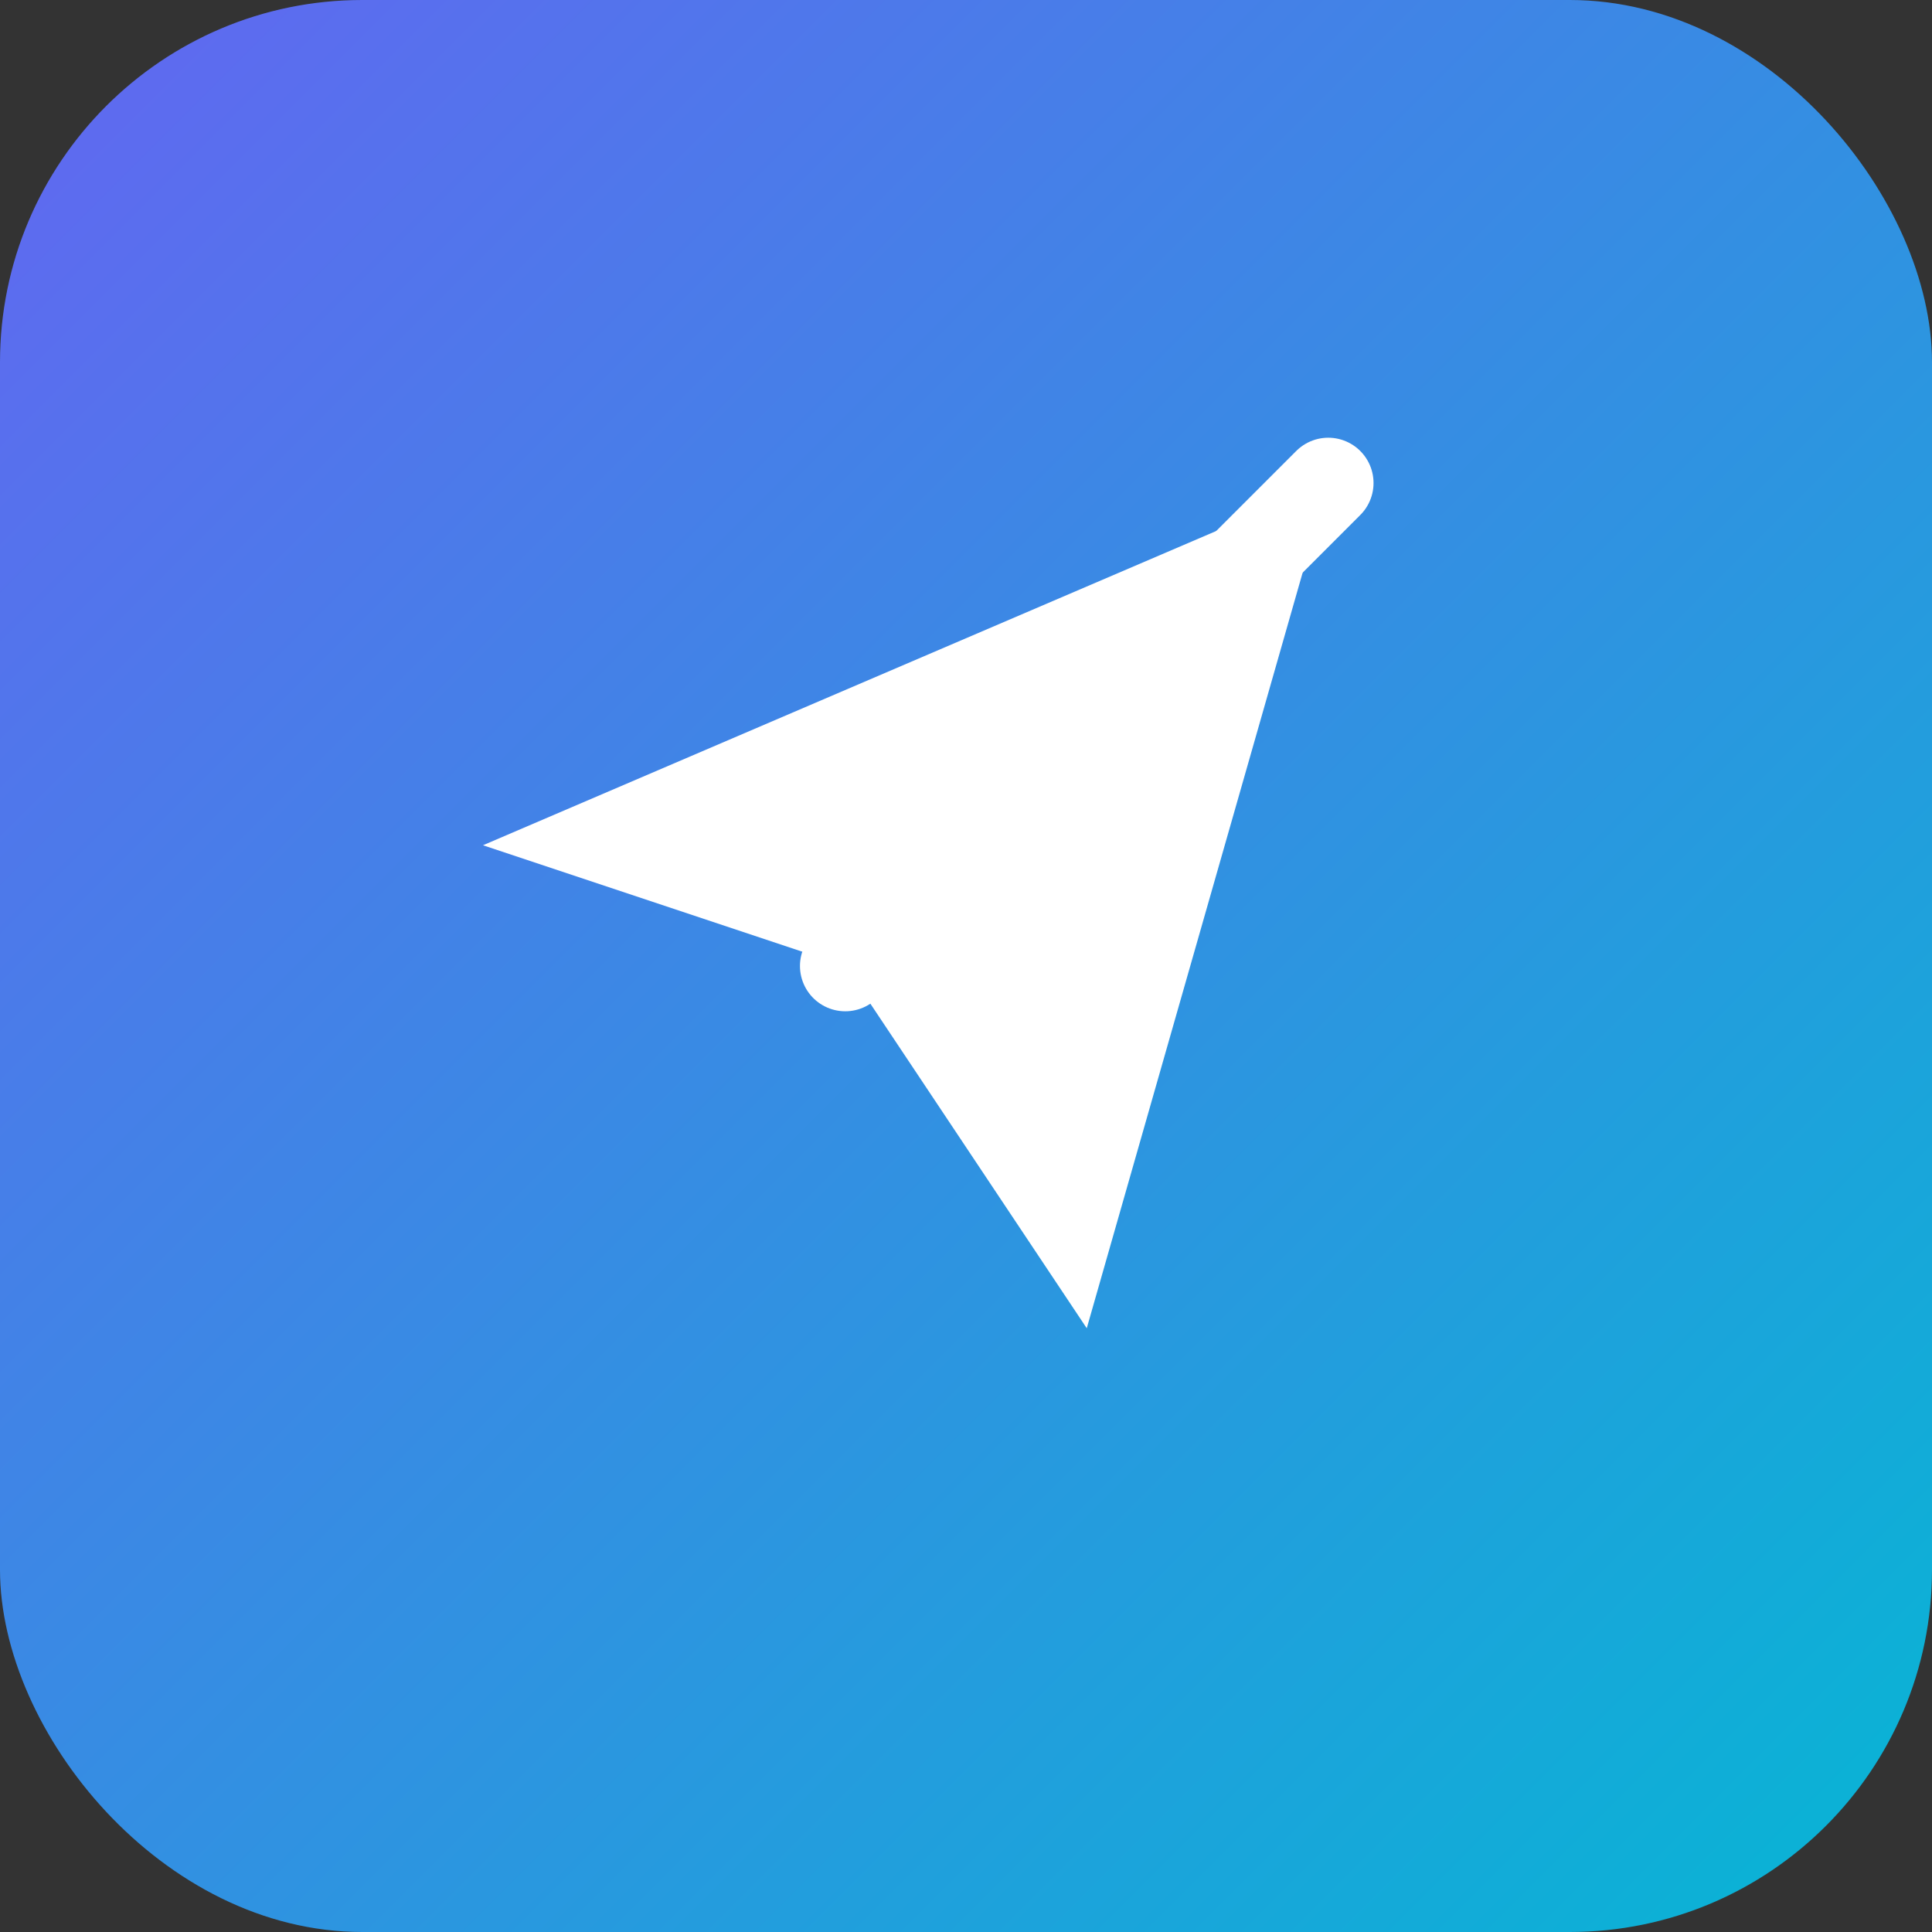<svg xmlns="http://www.w3.org/2000/svg" viewBox="0 0 32 32">
  <rect x="0" y="0" width="32" height="32" fill="#333333" stroke="none"/>
  <defs>
    <linearGradient id="grad" x1="0%" y1="0%" x2="100%" y2="100%">
      <stop offset="0%" stop-color="#6366F1"/>
      <stop offset="100%" stop-color="#06B6D4"/>
    </linearGradient>
  </defs>
  <rect width="32" height="32" rx="6" fill="url(#grad)"/>
  <path d="M8 14L22 8L18 22L14 16L8 14Z" fill="white"/>
  <path d="M14 16L22 8" stroke="white" stroke-width="1.5" stroke-linecap="round"/>
</svg>
